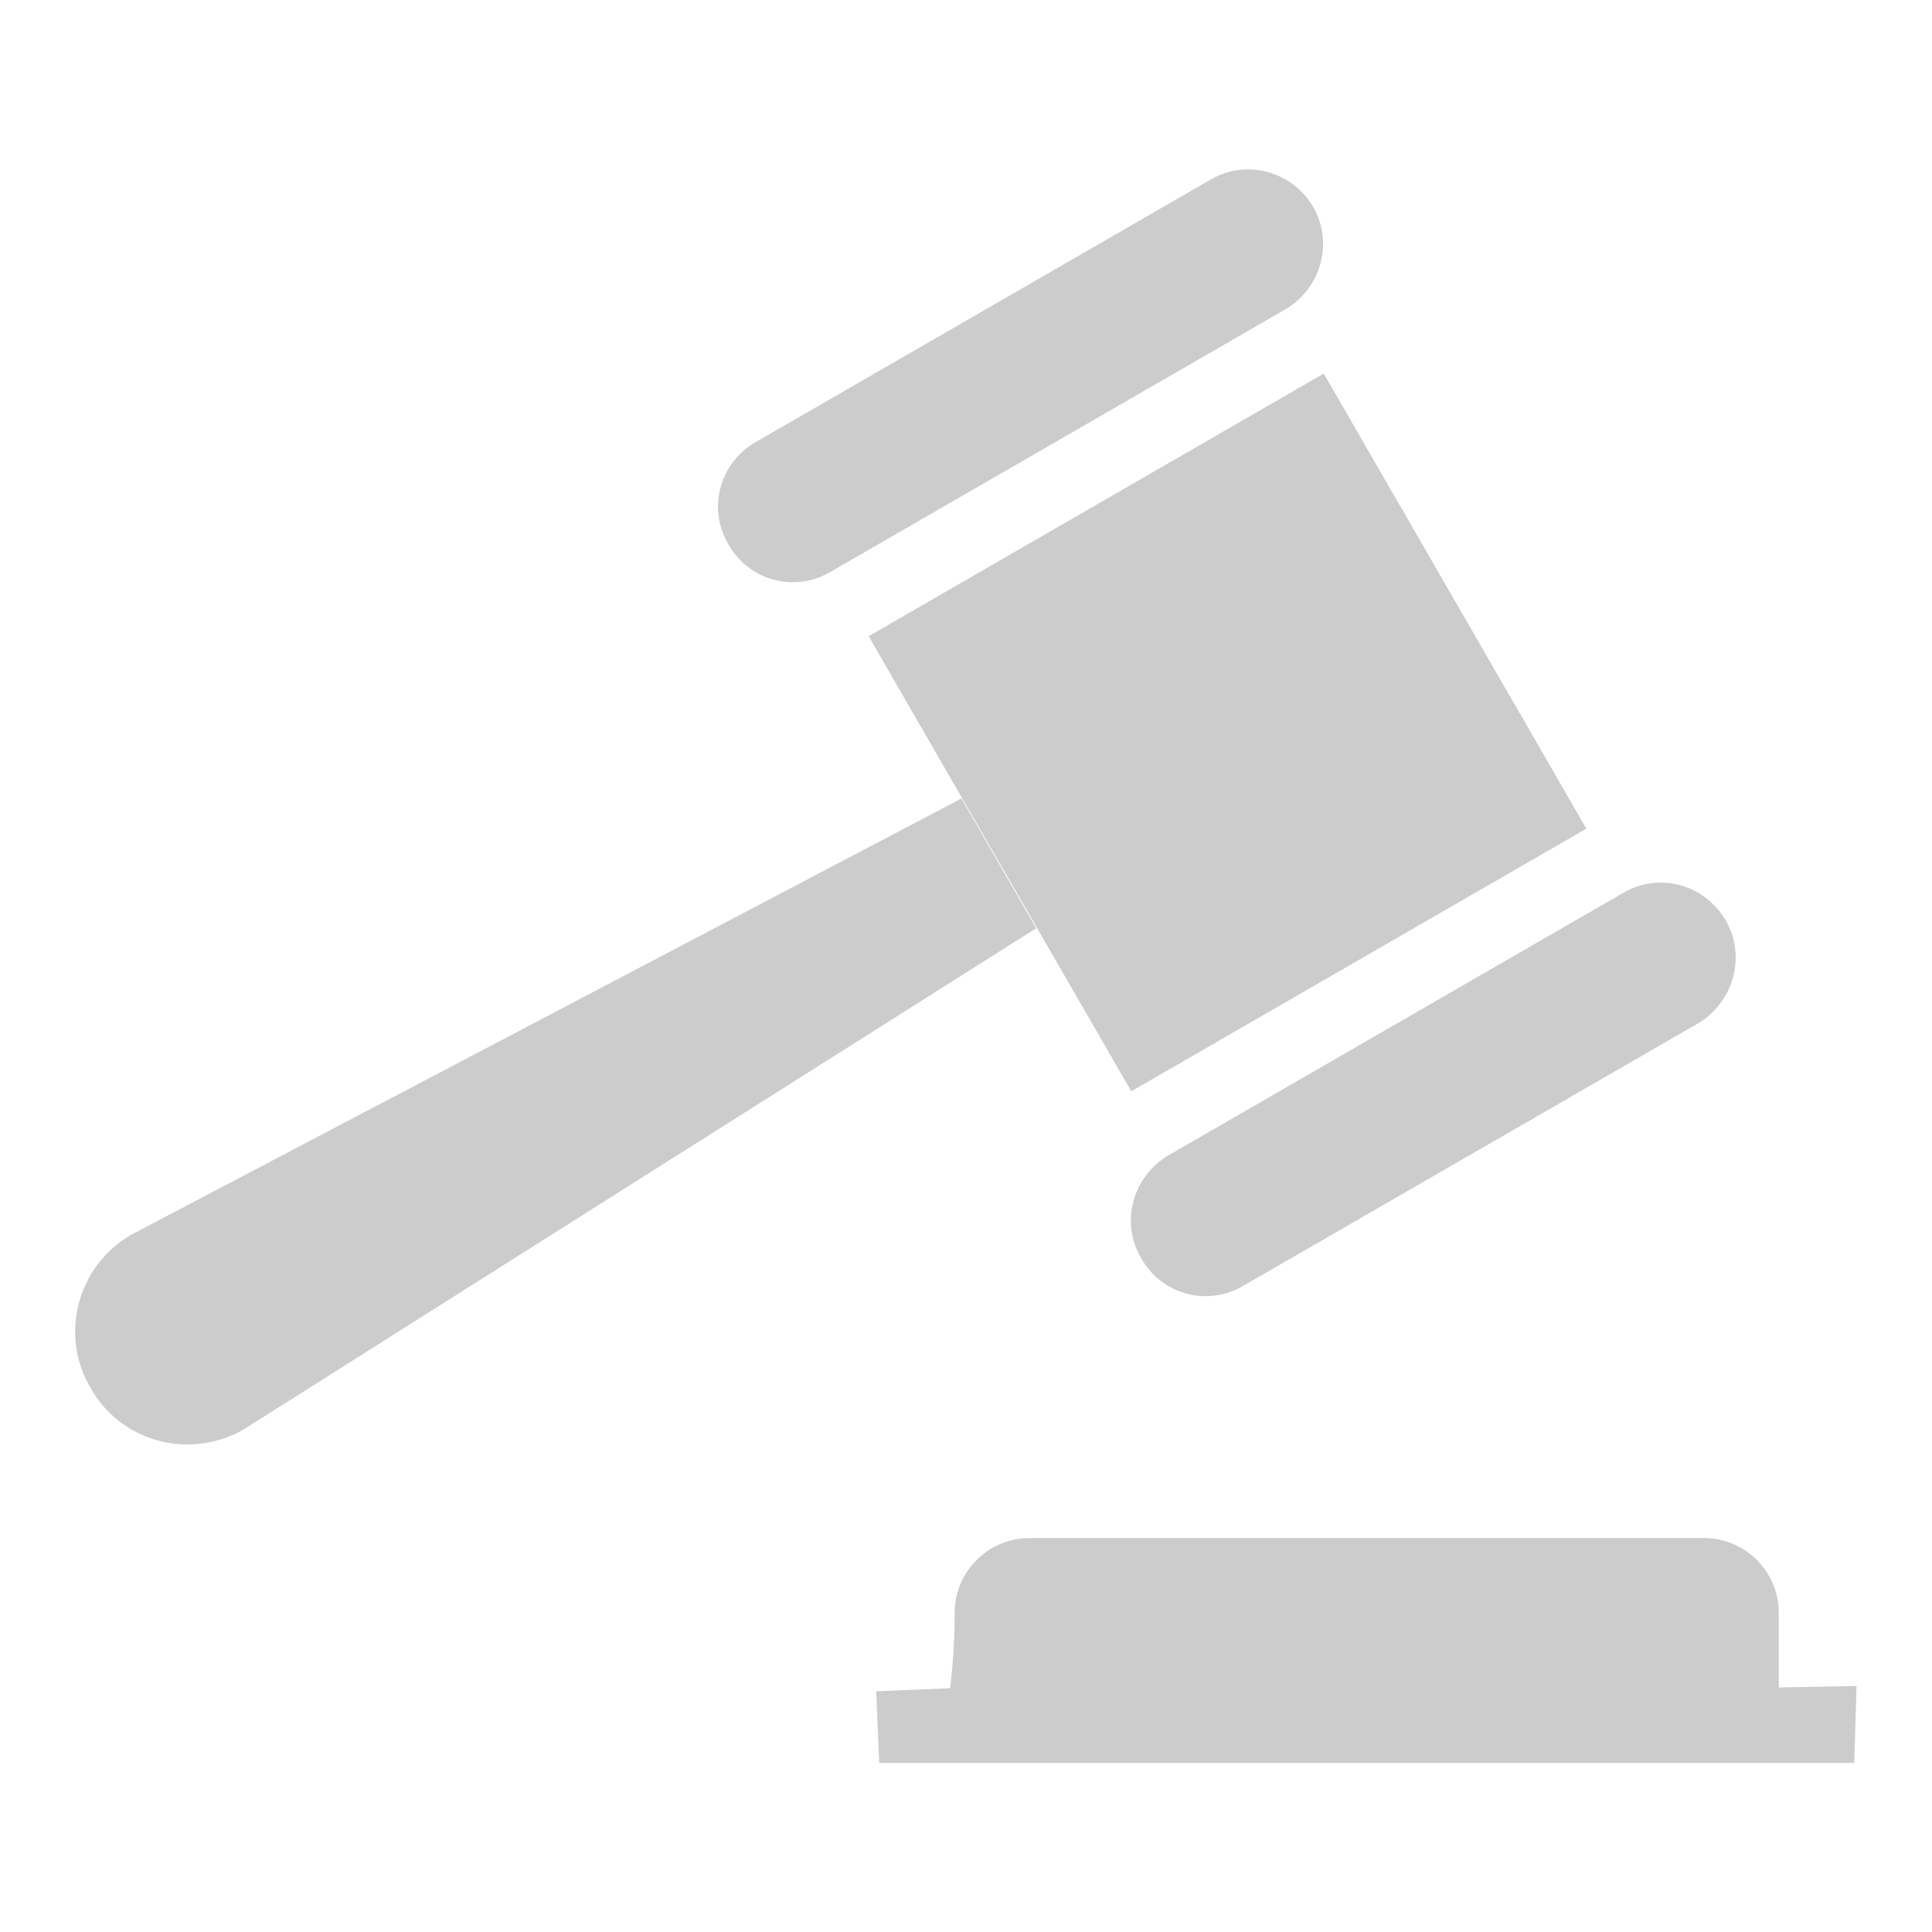 <?xml version="1.0" encoding="utf-8"?>
<!-- Svg Vector Icons : http://www.onlinewebfonts.com/icon -->
<!DOCTYPE svg PUBLIC "-//W3C//DTD SVG 1.1//EN" "http://www.w3.org/Graphics/SVG/1.1/DTD/svg11.dtd">
<svg version="1.1" xmlns="http://www.w3.org/2000/svg" xmlns:xlink="http://www.w3.org/1999/xlink" x="0px" y="0px" viewBox="0 0 256 256" enable-background="new 0 0 256 256" xml:space="preserve">
<g><g><path fill="#ccc" d="M170.3,41l-60.3,34.8c-4.8,2.8-10.8,1.1-13.5-3.7c-2.8-4.8-1.1-10.8,3.6-13.5l60.3-34.8c4.8-2.8,10.8-1.1,13.6,3.6C176.7,32.1,175.1,38.2,170.3,41z M115.1,84.3l60.3-34.8l34.8,60.3l-60.3,34.8L115.1,84.3z M225,135.6l-60.3,34.8c-4.8,2.8-10.8,1.1-13.5-3.7c-2.8-4.8-1.1-10.8,3.6-13.6l60.3-34.8c4.8-2.8,10.8-1.1,13.6,3.7C231.4,126.8,229.7,132.8,225,135.6z M17.4,163.6l110-57.8l9.9,17.2l-105,66.4c-7.1,4.1-16.3,1.7-20.3-5.5C7.8,176.8,10.3,167.7,17.4,163.6z M126.5,213.7c0-5.5,4.5-9.9,9.9-9.9h89.4c5.5,0,9.9,4.5,9.9,9.9c0,5.5,0,9.9,0,9.9l10.3-0.2l-0.3,10.2H116.5l-0.4-9.5l9.8-0.4C125.9,223.7,126.5,219.2,126.5,213.7z"/></g></g>
</svg>
